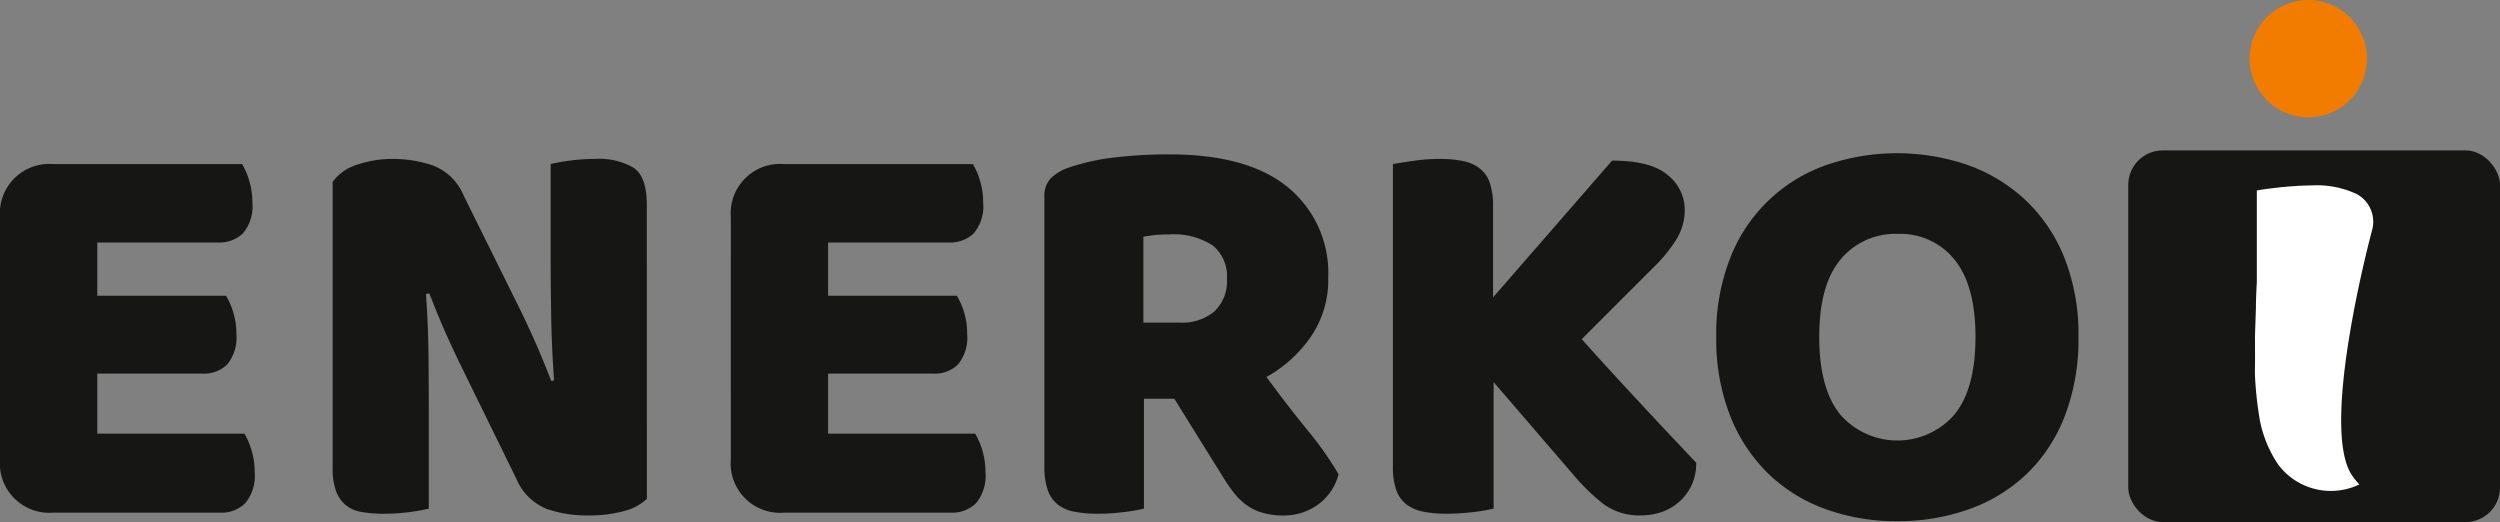 <svg id="Componente_84_2" data-name="Componente 84 – 2" xmlns="http://www.w3.org/2000/svg" width="274.779" height="57.388" viewBox="0 0 274.779 57.388">
  <rect x="0" y="0" width="274.779" height="57.388" fill="#808080" stroke="none"/>
  <rect id="Rectángulo_2348" data-name="Rectángulo 2348" width="40.859" height="40.858" rx="3.795" transform="translate(233.92 16.529)" fill="#161615"/>
  <g id="Grupo_39831" data-name="Grupo 39831" transform="translate(0 16.841)">
    <path id="Trazado_41690" data-name="Trazado 41690" d="M584.406,159.248a5.431,5.431,0,0,1,5.849-5.849h20.758a7.6,7.6,0,0,1,.786,1.826,8.13,8.13,0,0,1,.345,2.39,4.6,4.6,0,0,1-1.037,3.4,3.76,3.76,0,0,1-2.736,1.007H595.1v5.849h14.152a8.14,8.14,0,0,1,1.132,4.153,4.7,4.7,0,0,1-1.007,3.4,3.649,3.649,0,0,1-2.7,1.007H595.1v6.6h16.165a7.563,7.563,0,0,1,.786,1.824,8.148,8.148,0,0,1,.346,2.39,4.717,4.717,0,0,1-1.038,3.428,3.694,3.694,0,0,1-2.734,1.038H590.255a5.431,5.431,0,0,1-5.849-5.851Z" transform="translate(-584.406 -152.206)" fill="#161615"/>
    <path id="Trazado_41691" data-name="Trazado 41691" d="M642.288,190.4a5.767,5.767,0,0,1-2.548,1.351,14.793,14.793,0,0,1-3.994.473,13.816,13.816,0,0,1-4.4-.694,6.086,6.086,0,0,1-3.4-3.332l-6.228-12.705q-.942-1.95-1.7-3.68t-1.635-3.993l-.377.063q.251,3.4.283,6.919t.031,6.919v9.75a17.805,17.805,0,0,1-2.108.377,21.227,21.227,0,0,1-2.8.188,14.3,14.3,0,0,1-2.454-.188,3.754,3.754,0,0,1-1.76-.756,3.606,3.606,0,0,1-1.07-1.539,7.171,7.171,0,0,1-.377-2.548V155.553a5.278,5.278,0,0,1,2.7-1.887,11.953,11.953,0,0,1,3.9-.628,13.562,13.562,0,0,1,4.435.723,6.008,6.008,0,0,1,3.365,3.3l6.291,12.707q.942,1.95,1.7,3.68t1.635,3.993l.315-.063q-.254-3.4-.315-6.793t-.063-6.794V153.6a17.779,17.779,0,0,1,2.107-.377,21.274,21.274,0,0,1,2.8-.188,7.548,7.548,0,0,1,4.214.976q1.445.975,1.447,4.056Z" transform="translate(-571.19 -152.41)" fill="#161615"/>
    <path id="Trazado_41692" data-name="Trazado 41692" d="M635.7,159.248a5.428,5.428,0,0,1,5.849-5.849H662.3a7.544,7.544,0,0,1,.788,1.826,8.2,8.2,0,0,1,.344,2.39,4.589,4.589,0,0,1-1.038,3.4,3.76,3.76,0,0,1-2.736,1.007H646.39v5.849h14.151a7.691,7.691,0,0,1,.788,1.793,7.9,7.9,0,0,1,.346,2.36,4.7,4.7,0,0,1-1.007,3.4,3.653,3.653,0,0,1-2.7,1.007H646.39v6.6h16.164a7.616,7.616,0,0,1,.786,1.824,8.15,8.15,0,0,1,.346,2.39,4.716,4.716,0,0,1-1.038,3.428,3.7,3.7,0,0,1-2.736,1.038H641.546a5.429,5.429,0,0,1-5.849-5.851Z" transform="translate(-555.373 -152.206)" fill="#161615"/>
    <path id="Trazado_41693" data-name="Trazado 41693" d="M668.649,179.574v12.077a17.726,17.726,0,0,1-2.169.377,23.2,23.2,0,0,1-2.925.188,13.055,13.055,0,0,1-2.548-.221,4.237,4.237,0,0,1-1.823-.786,3.485,3.485,0,0,1-1.1-1.571,7.664,7.664,0,0,1-.377-2.643V157.371a2.756,2.756,0,0,1,.724-2.044,5.136,5.136,0,0,1,1.981-1.164,23.577,23.577,0,0,1,4.969-1.1,49.934,49.934,0,0,1,6.039-.345q8.679,0,13.083,3.647a12.157,12.157,0,0,1,4.4,9.875,11.027,11.027,0,0,1-2.012,6.668,14.461,14.461,0,0,1-4.78,4.277q2.265,3.082,4.465,5.786a37.4,37.4,0,0,1,3.461,4.906,5.931,5.931,0,0,1-2.3,3.365A6.382,6.382,0,0,1,684,192.406a8.106,8.106,0,0,1-2.391-.315,5.748,5.748,0,0,1-1.76-.882,7.182,7.182,0,0,1-1.383-1.383,18.047,18.047,0,0,1-1.2-1.762l-5.282-8.491Zm3.964-8.366a5.493,5.493,0,0,0,3.774-1.226,4.584,4.584,0,0,0,1.384-3.616,4.349,4.349,0,0,0-1.541-3.618,7.826,7.826,0,0,0-4.875-1.226,14.234,14.234,0,0,0-1.51.063c-.377.042-.8.1-1.257.188v9.435Z" transform="translate(-542.915 -152.592)" fill="#161615"/>
    <path id="Trazado_41694" data-name="Trazado 41694" d="M693.236,177.568v13.9a17.791,17.791,0,0,1-2.2.377,23.909,23.909,0,0,1-2.955.188,13.05,13.05,0,0,1-2.548-.221,4.493,4.493,0,0,1-1.856-.786,3.392,3.392,0,0,1-1.132-1.571,7.663,7.663,0,0,1-.378-2.643V153.6q.691-.125,2.2-.345a19.983,19.983,0,0,1,2.893-.221,13.07,13.07,0,0,1,2.548.221,4.543,4.543,0,0,1,1.856.785,3.42,3.42,0,0,1,1.132,1.574,7.648,7.648,0,0,1,.377,2.642v10l13.083-15.034q4.278,0,6.133,1.6a4.883,4.883,0,0,1,1.856,3.807,6.165,6.165,0,0,1-.818,3.082,16.119,16.119,0,0,1-2.642,3.27l-7.862,7.863q1.569,1.762,3.3,3.647t3.4,3.68q1.666,1.795,3.207,3.428t2.673,2.831a5.7,5.7,0,0,1-.5,2.452,5.609,5.609,0,0,1-1.353,1.824,5.756,5.756,0,0,1-1.917,1.132,6.793,6.793,0,0,1-2.266.377,6.594,6.594,0,0,1-4.213-1.29,22.523,22.523,0,0,1-3.146-3.051Z" transform="translate(-529.07 -152.41)" fill="#161615"/>
    <path id="Trazado_41695" data-name="Trazado 41695" d="M704.859,172.826a22.788,22.788,0,0,1,1.541-8.681,17.5,17.5,0,0,1,10.505-10.189,23.887,23.887,0,0,1,15.662,0,18.21,18.21,0,0,1,6.321,3.868,17.782,17.782,0,0,1,4.245,6.32,22.826,22.826,0,0,1,1.541,8.681,23.479,23.479,0,0,1-1.51,8.712,17.593,17.593,0,0,1-4.181,6.353,17.865,17.865,0,0,1-6.322,3.867,23.088,23.088,0,0,1-7.926,1.322,22.649,22.649,0,0,1-7.926-1.351,17.669,17.669,0,0,1-6.289-3.932,18.169,18.169,0,0,1-4.152-6.352A23.077,23.077,0,0,1,704.859,172.826Zm11.322,0q0,5.725,2.327,8.554a8.331,8.331,0,0,0,12.516,0q2.328-2.831,2.329-8.554,0-5.661-2.3-8.491a7.632,7.632,0,0,0-6.26-2.83,7.777,7.777,0,0,0-6.258,2.8Q716.179,167.1,716.181,172.826Z" transform="translate(-516.225 -152.637)" fill="#161615"/>
  </g>
  <ellipse id="Elipse_1298" data-name="Elipse 1298" cx="6.448" cy="6.448" rx="6.448" ry="6.448" transform="translate(247.262)" fill="#f27c00"/>
  <path id="Trazado_41696" data-name="Trazado 41696" d="M743.956,159.921" transform="translate(-494.094 -131.673)" fill="#161615"/>
  <path id="Trazado_41697" data-name="Trazado 41697" d="M753.3,186.7c-3.558-5.469,2.267-26.97,2.267-26.97l.047-.208a3.459,3.459,0,0,0-1.723-3.66,10.3,10.3,0,0,0-4.974-.966c-.437,0-.879.017-1.322.038-.017,0-.033,0-.05,0l-1.3.091c-.033.006-.069.006-.1.014-.175.016-.348.023-.524.044-1.112.125-2.2.251-2.745.374v10.1h0c-.047.778-.081,1.621-.1,2.553.023,0-.127,3.655-.1,3.66,0,1.093.016,2.186-.006,3.278-.006.294,0,.587.009.882a39.817,39.817,0,0,0,.565,4.952,13.375,13.375,0,0,0,1.937,4.632,7.228,7.228,0,0,0,8.969,2.246A6.805,6.805,0,0,1,753.3,186.7Z" transform="translate(-494.826 -134.516)" fill="#fff"/>
</svg>
